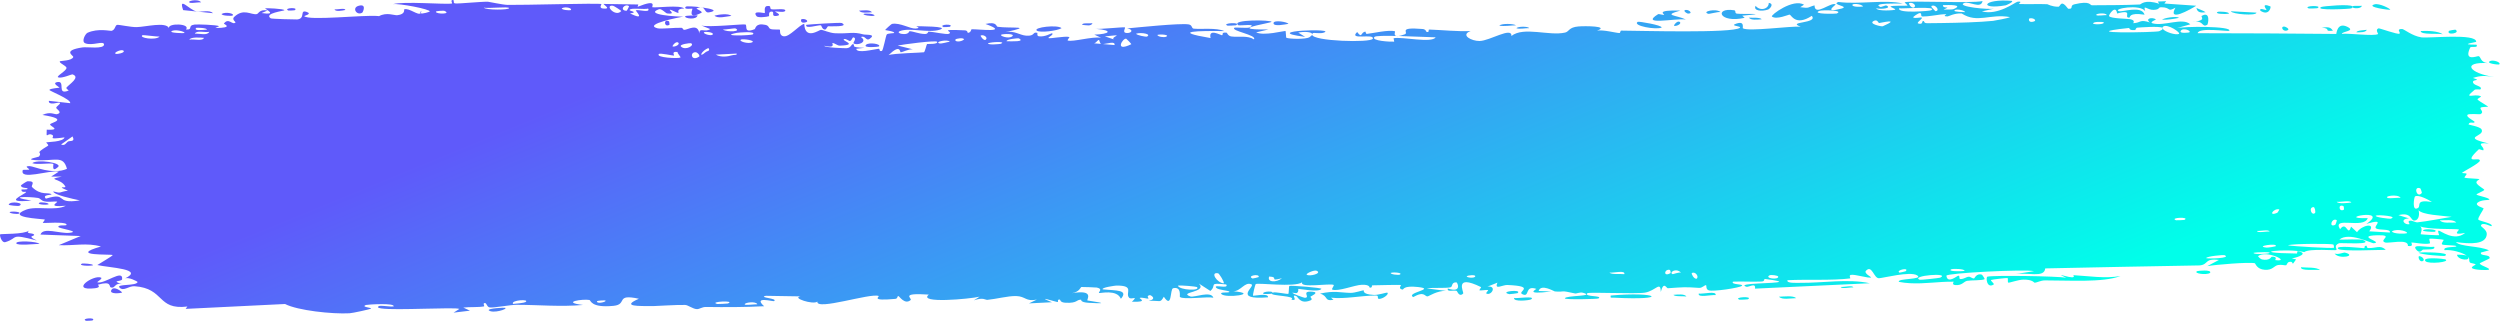 <svg width="689" height="89" viewBox="0 0 689 89" fill="none" xmlns="http://www.w3.org/2000/svg">
<path d="M52.491 0.788C52.914 0.894 54.65 0.603 55.425 0.641C54.517 -0.529 50.949 0.4 52.491 0.788ZM129.522 85.619C128.909 85.334 128.298 85.049 127.689 84.765C129.405 84.555 131.75 84.742 133.384 84.446C133.65 84.397 132.947 83.56 133.579 83.515C134.213 83.47 134.103 84.626 135.03 84.739C136.124 84.861 140.703 84.003 142.338 84.004C148.501 84.011 154.478 84.601 160.682 84.05C154.292 83.269 160.754 82.325 162.458 82.676C162.854 82.757 162.775 84.905 169.083 84.292C173.096 83.902 169.409 80.876 176.071 82.337C171.02 84.542 175.987 84.334 180.021 84.359C180.688 84.364 186.414 83.976 188.825 84.044C189.666 84.067 190.963 85.177 192.085 85.194C192.858 85.204 193.436 84.583 194.588 84.601C200.016 84.678 205.187 84.667 210.596 84.397C207.409 81.544 213.058 83.138 213.316 82.997C214.595 82.198 208.764 82.04 211.062 81.524C214.317 81.576 217.433 81.63 220.644 81.684C218.024 82.068 224.145 84.078 225.27 83.119C224.855 85.677 239.771 80.734 242.132 81.56C242.612 81.735 239.508 83.031 246.723 82.373C247.506 82.3 247.201 81.533 247.613 81.601C247.86 81.641 249.378 84.073 250.956 82.702C251.536 82.202 247.781 80.635 255.985 81.19C252.783 83.718 267.276 82.414 269.984 81.76C269.45 82.101 268.917 82.442 268.383 82.782C271.033 81.85 271.521 82.692 272.114 82.639C274.506 82.427 277.799 81.537 280.043 81.59C282.669 81.651 282.694 83.2 285.754 82.564C285.03 82.914 284.306 83.264 283.583 83.614C285.704 83.508 287.803 83.403 289.911 83.297C285.01 81.299 290.961 83.188 291.354 83.228C291.979 83.296 291.073 82.466 292.118 82.559C292.226 82.575 292.079 83.367 293.689 83.439C297.055 83.585 296.514 82.596 297.928 82.592C298.057 82.596 297.611 83.313 300.057 83.455C307.805 83.907 300.019 82.909 299.713 82.814C299.321 82.689 301.948 79.682 295.367 80.81C297.576 80.449 297.785 79.129 298.034 79.094C298.255 79.065 302.094 79.208 302.301 79.252C304.186 79.679 302.542 80.597 302.91 80.754C303.21 80.881 307.809 79.658 308.92 82.354C311.102 79.832 307.624 80.099 303.921 79.755C303.376 79.248 307.433 78.706 307.647 78.705C312.893 78.653 310.011 80.739 311.172 82.04C311.782 82.721 313.906 81.296 311.951 83.16C316.718 83.303 313.817 82.266 314.123 82.105C314.585 81.868 316.258 82.378 316.465 82.305C316.77 82.198 315.7 81.571 316.903 81.334C317.103 81.299 319.058 82.376 316.558 82.927C319.903 82.735 319.638 83.674 320.753 81.776C323.098 85.32 322.404 79.648 323.31 79.438C325.72 78.885 325.049 81.695 325.178 81.83C326.067 82.696 332.744 81.662 334.405 82.049C333.73 80.037 329.103 82.083 328.059 81.703C324.58 80.437 332.933 80.641 330.389 78.132C331.451 78.818 332.514 79.503 333.577 80.188C335.494 78.537 332.742 77.855 337.954 78.396C338.82 79.794 334.271 78.213 335.192 79.311C335.735 79.956 338.755 80.064 338.818 80.406C338.882 80.819 336.149 80.358 336.585 80.989C337.54 82.349 347.471 80.939 339.892 80.271C342.005 80.272 343.064 77.535 344.903 78.365C346.095 78.904 339.465 82.739 349.464 81.943C349.664 80.654 345.457 81.605 345.348 81.508C345.193 81.367 345.923 78.455 346.055 78.31C346.519 77.833 356.751 79.281 358.886 77.799C358.043 79.487 366.614 78.018 367.55 78.52C367.8 78.659 366.882 79.697 367.149 79.803C368.814 80.433 373.272 78.552 375.343 78.483C377.674 78.405 377.389 79.296 377.519 79.293C378.546 79.233 377.719 78.639 378.347 78.635C379.298 78.628 385.795 78.438 386.119 78.561C386.215 78.599 385.167 79.624 386.582 79.802C386.828 79.833 386.658 78.632 390.85 79.109C395.926 79.682 387.353 80.64 389.47 81.878C392.695 80.052 392.618 81.83 393.497 81.682C393.802 81.628 396.062 80.094 398.524 80.165C396.755 79.937 394.982 79.71 393.206 79.482C394.948 79.2 398.328 79.494 399.754 79.18C400.449 79.027 399.863 77.792 401.376 77.81C401.697 77.821 403.004 80.832 399.023 79.515C398.717 80.598 400.599 79.876 401.476 80.173C401.609 80.219 402.148 82.018 403.253 80.885C403.527 80.607 400.517 75.374 408.136 79.107C408.381 79.228 407.538 79.895 407.779 80.029C407.943 80.12 409.875 79.834 410.088 79.926C410.308 80.024 409.382 80.753 409.643 80.892C410.983 81.608 412.702 78.737 409.958 78.982C410.873 78.62 411.787 78.258 412.7 77.896C411.74 80.057 414.145 78.487 415.409 78.541C423.5 78.885 418.098 80.337 419.495 81.047C421.77 82.187 420.009 78.523 423.371 79.596C423.679 79.697 419.66 81.298 427.535 80.34C426.373 80.291 425.209 80.241 424.043 80.192C424.697 78.105 428.245 80.293 428.514 80.32C431.6 80.576 429.508 79.846 434.088 80.873C434.503 80.966 435.398 80.444 436.283 80.691C439.948 81.711 431.463 81.377 431.269 82.222C431.134 82.636 440.255 82.444 440.553 82.246C441.87 81.365 436.431 81.902 437.458 80.814C437.86 80.427 450.723 81.092 453.358 80.648C456.349 80.132 457.657 77.299 457.707 80.468C458.518 77.35 459.277 79.466 459.656 79.441C464.253 79.111 464.319 79.079 468.281 79.341C469.157 79.398 469.886 78.447 470.196 78.604C470.376 78.698 470.05 79.711 470.931 80.015C472.126 80.431 479.535 79.326 480.078 78.763C480.625 78.2 476.946 78.549 477.597 77.625C480.268 77.508 482.811 77.713 485.452 77.594C486.549 77.541 485.98 76.904 486.453 76.887C486.628 76.877 490.507 77.41 490.344 77.648C489.895 78.203 478.195 77.934 481.286 79.032C481.89 79.244 483.989 77.745 483.668 79.548C494.214 79.049 504.802 78.552 515.32 78.062C509.242 76.763 502.35 78.023 496.084 77.949C495.221 77.941 492.274 78.139 492.624 77.226C497.995 76.945 504.778 77.363 509.912 76.73C510.076 76.709 509.467 75.896 510.08 75.761C511.2 75.51 515.036 76.799 515.678 76.453C515.789 76.373 513.6 75.312 514.258 74.622C515.947 72.851 516.406 76.741 517.855 76.683C518.988 76.637 526.401 74.699 528.344 75.874C530.379 77.127 522.707 76.652 523.337 77.684C527.417 78.482 531.563 77.918 535.376 77.703C536.412 77.647 537.428 77.615 538.423 77.635C538.508 77.638 537.771 78.455 538.855 78.561C540.738 78.746 541.213 77.591 542.116 77.4C543.107 77.198 546.447 77.341 546.976 76.918C547.036 76.862 546.31 75.724 546.201 75.693C544.706 75.231 544.2 76.718 544.063 76.738C543.556 76.797 543.052 76.233 542.586 76.269C541.818 76.331 541.398 76.859 540.375 76.913C539.667 76.951 540.344 75.937 539.661 75.988C539.415 76.011 536.702 78.334 536.425 75.983C536.491 75.238 558.218 74.147 560.597 74.731C558.73 75.024 556.715 75.319 554.903 75.612C558.742 74.901 563.391 76.756 563.669 73.973C577.763 73.671 592.168 73.388 606.219 73.148C608.79 72.909 607.428 71.122 611.529 71.642C610.479 72.211 609.414 72.781 608.332 73.351C610.448 72.948 619.836 72.174 621.433 72.548C621.625 72.596 621.922 74.214 624.212 74.359C626.352 74.487 626.685 73.276 627.797 73.048C628.734 72.859 629.723 73.181 630.031 73.115C630.251 73.063 630.342 72.322 630.867 72.195C632.51 71.802 631.178 73.883 632.798 71.495C632.409 71.401 632.017 71.308 631.622 71.215C633.603 70.877 636.178 69.804 633.375 69.252C632.886 69.157 633.303 69.876 632.937 69.873C618.466 69.685 630.019 68.328 635.061 69.471C636.435 68.413 643.694 69.115 643.884 68.91C644.226 68.61 642.969 67.75 644.642 67.032C645.048 66.875 654.63 67.584 651.209 66.131C650.518 65.829 645.864 66.084 644.71 66.033C647.388 63.803 653.53 67.106 654.224 67.037C657.004 66.725 648.892 65.009 655.164 64.837C660.052 64.715 655.456 66.144 657.31 66.816C658.285 67.189 663.849 65.644 663.623 67.788C665.437 68.058 664.408 66.899 664.631 66.822C664.888 66.755 668.516 67.489 669.679 67.074C669.828 67.022 669.397 65.894 669.552 65.808C669.877 65.659 673.354 65.994 673.482 66.095C673.569 66.164 672.711 67.111 673.042 67.359C673.401 67.642 676.788 67.54 676.958 67.829C677.202 68.258 673.073 67.824 673.721 68.942C675.649 68.733 678.709 69.59 679.929 70.526C679.618 70.26 677.779 70.144 677.145 70.207C677.368 71.813 681.344 71.968 680.041 70.644C680.876 71.362 680.269 71.695 680.724 72.358C680.834 72.525 682.081 72.617 682.303 72.905C682.333 72.962 681.025 73.504 681.266 73.84C681.693 74.446 685.483 74.499 685.824 74.363C686.73 73.971 683.624 73.288 683.408 72.603C683.371 72.498 686.087 71.309 686.141 71.195C686.352 69.951 683.354 70.707 683.75 69.598C684.486 69.395 685.229 69.194 685.977 68.992C683.172 67.706 678.09 68.061 676.842 66.716C680.852 67.264 685.214 67.442 685.357 64.52C685.411 63.289 683.65 62.48 683.734 62.171C684.051 61.064 686.5 62.403 686.6 62.349C686.68 62.285 686.719 62.22 686.722 62.156C686.722 62.156 686.722 62.156 686.722 62.156C686.747 61.5 683.194 60.852 683.04 60.545C682.764 59.999 684.455 57.888 684.477 57.405C684.422 57.304 681.92 56.665 682.813 55.862C683.706 55.049 685.948 55.14 686.031 55.056C686.477 54.566 682.606 53.91 682.507 53.605C682.455 53.449 684.583 52.613 684.662 52.348C684.725 52.08 683.167 51.414 682.579 50.532C682.14 49.877 683.527 49.456 683.291 49.346C683.119 49.27 679.445 49.113 679.275 48.996C679.013 48.82 679.906 48.1 679.788 47.906C679.628 47.626 678.414 47.848 678.581 47.575C678.724 47.368 683.431 44.966 683.45 44.271C683.447 43.078 678.42 45.589 683.204 41.109C683.24 41.079 684.331 41.465 684.365 41.438C685.092 40.609 681.587 39.108 685.946 39.553C677.875 37.665 685.022 37.716 683.912 35.657C683.482 34.864 680.314 34.403 680.314 34.289C680.66 33.326 681.644 34.128 682.01 33.665C682.211 33.405 679.413 32.248 680.081 31.607C680.427 31.274 683.435 31.534 683.574 31.474C684.8 30.895 683.365 30.142 683.649 29.703C683.842 29.409 685.66 29.472 685.712 29.42C685.794 29.31 683.377 27.969 682.876 27.516C682.497 27.167 684 26.718 683.733 26.561C682.121 25.62 678.479 27.666 682.025 24.735C682.25 24.556 683.516 24.69 683.565 24.655C684.4 23.819 682.044 23.634 681.633 22.9C680.952 21.635 684.371 22.477 681.54 21.482C683.728 20.772 684.913 20.863 687.369 21.209C680.548 20.25 678.172 16.956 685.889 17.394C683.458 17.326 683.792 15.54 683.07 15.475C682.613 15.434 678.945 17.07 680.77 13.126C681.001 12.632 683.151 13.367 682.514 12.31C677.244 12.344 682.434 11.65 682.443 11.516C682.493 9.123 669.485 10.588 667.344 10.296C664.782 9.918 662.552 8.009 662.035 7.996C660.235 7.96 661.712 8.936 661.302 9.277C660.87 9.611 655.734 7.71 655.514 7.809C654.531 8.195 655.507 9.332 655.404 9.387C654.164 10.053 647.326 9.092 645.405 9.338C645.497 8.61 649.303 8.591 646.939 7.397C644.129 6.007 643.943 9.216 643.874 9.356C631.069 9.217 618.484 9.169 605.681 9.15C605.927 7.441 614.102 8.726 614.368 8.503C615.383 7.169 601.516 7.2 599.727 7.81C601.059 7.438 602.367 7.068 603.655 6.697C601.444 4.736 596.496 7.296 593.273 6.438C592.219 6.16 594.239 5.397 594.194 5.345C593.02 4.586 591.099 5.178 592.535 6.198C589.576 5.225 590.115 6.306 587.921 6.394C587.808 6.398 588.744 5.603 587.016 5.28C586.225 5.129 581.778 5.142 581.265 4.452C581.037 4.161 583.15 1.081 583.473 3.724C588.26 2.418 585.011 4.923 586.856 4.856C587.128 4.842 586.519 3.367 591.046 4.048C590.19 1.389 584.929 3.396 583.967 3.077C582.081 2.421 589.863 1.02 591.228 3.092C590.537 1.017 591.801 2.81 593.543 2.72C595.442 2.623 594.612 2.007 595.631 2.001C598.41 1.979 597.18 3.448 599.547 2.122C597.265 6.217 603.574 2.654 605.281 1.582C602.466 1.377 599.321 1.174 596.502 0.973C596.667 0.758 596.831 0.543 596.996 0.327C596.237 0.359 595.47 0.392 594.697 0.424C594.822 0.629 594.946 0.835 595.07 1.041C591.058 -0.288 590.056 1.22 589.756 1.237C585.637 1.424 580.768 1.429 576.534 1.452C575.929 1.456 576.203 0.115 571.716 1.183C570.258 1.524 571.645 2.559 569.981 2.411C567.875 -0.41 567.916 1.848 567.287 1.855C565.459 1.864 564.382 1.168 564.226 1.161C562.077 1.063 558.855 1.198 556.373 1.108C556.326 1.098 557.609 0.22 556.002 0.487C555.429 0.582 550.657 4.323 546.2 3.141C547.35 2.883 548.49 2.625 549.619 2.368C548.232 2.726 539.048 1.85 541.287 0.842C542.684 0.225 545.965 2.597 546.389 0.293C544.79 0.651 539.851 0.592 534.838 0.521C530.203 0.45 525.623 0.365 524.957 0.635C524.771 0.712 525.923 1.45 525.666 1.548C525.447 1.622 521.555 1.474 521.059 1.765C520.757 1.937 522.46 2.382 522.323 2.652C522.214 2.845 517.382 3.201 517.085 2.268C518.292 2.634 521.621 2.281 519.867 1.505C519.642 1.409 518.477 2.022 518.2 1.899C515.658 0.772 523.216 0.99 524.413 0.972C519.707 -0.186 512.119 1.278 506.673 0.545C504.441 1.342 509.997 1.71 507.473 2.376C502.219 3.756 506.065 1.31 505.901 1.212C504.595 0.437 500.118 4.685 500.083 1.48C498.179 1.978 498.815 2.377 496.135 1.98C496.485 1.755 496.835 1.53 497.185 1.305C494.221 -0.527 487.865 4.212 488.342 4.565C489.648 5.51 492.95 3.99 493.229 4.024C493.643 4.073 494.845 7.316 499.322 4.37C501.195 6.537 492.167 5.903 496.289 7.355C493.518 7.134 481.98 8.752 480.338 7.809C480.138 7.685 481.046 5.504 478.201 6.635C476.849 7.174 480.119 7.17 479.502 7.671C477.49 9.207 451.837 8.467 446.817 8.435C446.501 8.436 446.623 9.11 446.313 9.106C445.362 9.096 441.867 8.123 440.147 8.45C443.699 7.168 436.778 7.136 434.997 7.291C432.299 7.526 432.495 8.711 431.346 8.975C426.951 9.99 419.949 7.239 416.549 9.908C416.714 7.291 410.6 11.249 407.778 11.3C405.57 11.341 402.348 9.642 405.318 8.558C401.524 8.716 397.548 8.268 393.973 8.146C393.383 8.125 394.203 8.89 393.196 8.83C393.104 8.819 392.971 8.063 392.104 7.993C384.966 7.404 388.46 8.979 387.132 9.466C386.391 9.739 385.844 9.877 385.441 9.924C389.567 10.03 394.39 10.279 395.665 10.288C394.588 11.972 386.451 10.06 384.095 10.534C384.012 10.551 384.308 11.471 384.225 11.478C384.223 11.478 384.221 11.478 384.22 11.478C383.334 11.558 377.659 11.275 378.815 10.164C379.126 9.867 381.739 9.84 384.828 9.909C383.99 9.711 384.603 8.671 384.455 8.629C382.663 8.136 378.28 9.19 376.719 9.342C376.363 9.375 376.382 8.713 376.323 8.712C374.905 8.877 375.501 10.761 374.034 8.827C371.495 11.209 378.849 9.127 378.347 10.663C377.937 11.845 361.6 11.381 361.614 9.525C361.559 9.724 361.336 9.973 360.876 10.258C359.854 10.891 355.309 10.744 354.518 10.41C354.385 10.344 354.419 8.542 354.254 8.527C353.843 8.49 348.29 9.961 346.195 8.918C347.317 8.654 348.438 8.39 349.559 8.125C342.771 8.181 343.815 7.634 346.071 7.072C346.184 7.066 346.293 6.996 346.401 6.988C348.15 6.571 350.393 6.164 350.425 6.021C350.547 5.478 339.036 5.298 341.268 6.945C341.579 7.17 346.889 6.37 344.269 7.59C343.81 7.804 340.39 7.5 340.212 7.633C339.021 8.52 346.492 9.602 345.595 10.853C343.77 9.69 341.455 10.337 339.374 10.054C338.427 9.926 338.185 9.025 338.068 9.01C336.323 8.792 337.311 9.729 336.729 9.711C336.416 9.698 332.959 7.72 333.638 10.491C322.295 8.568 330.485 8.482 337.431 8.565C335.226 7.577 330.929 8.112 328.996 7.898C328.302 7.82 328.703 6.888 327.531 6.715C325.115 6.36 313.642 7.548 310.641 7.832C312.485 8.139 311.957 9.155 310.536 9.1C309.115 9.045 310.293 7.685 310.015 7.543C309.715 7.396 303.063 8.104 301.956 7.942C306.97 8.376 305.851 9.395 301.601 9.546C302.219 9.83 302.836 10.113 303.454 10.396C300.965 10.016 295.722 11.609 294.276 11.168C294.049 11.097 294.853 10.241 294.725 10.201C293.454 9.855 289.164 10.766 288.962 10.479C288.789 10.241 290.615 9.511 289.931 9.169C289.788 9.097 288.033 10.261 286.292 9.998C285.646 9.902 286.025 9.097 285.862 9.052C284.506 8.682 285.317 10.021 282.828 9.832C281.004 9.692 279.632 8.388 277.125 8.853C285.363 7.081 278.424 7.86 274.977 7.388C274.424 7.313 274.879 5.854 271.595 6.599C278.626 9.15 269.631 8.01 267.754 8.059C267.652 8.069 267.628 9.028 266.719 9.054C266.642 9.054 266.745 8.405 265.901 8.364C257.902 7.985 263.022 8.66 261.511 9.315C260.867 9.595 256.985 8.722 255.946 8.711C255.706 8.712 255.826 9.384 254.889 9.368C253.233 9.338 251.745 8.638 250.655 8.593C250.528 8.591 250.533 9.653 248.469 9.332C247.888 9.242 247.234 8.872 248.053 8.558C250.761 7.523 256.005 9.203 259.046 8.166C261.84 7.222 252.998 7.235 252.518 7.235C252.348 7.233 254.092 7.741 252.327 7.865C250.82 7.969 248.049 6.165 245.821 6.59C245.65 6.621 243.885 8.197 243.969 8.286C244.043 8.352 246.787 8.659 246.394 9.113C246.347 9.165 244.605 9.174 244.383 9.512C244.109 9.923 243.405 13.934 243.035 14.039C242.086 14.298 242.695 13.378 242.081 13.448C240.767 13.597 236.138 14.833 235.979 13.447C236.741 13.356 237.503 13.265 238.266 13.174C234.018 13.079 235.823 12.468 235.219 12.214C234.569 11.94 234.764 13.158 233.34 13.288C233.025 13.317 227.084 13.129 227.19 12.616C230.475 13.394 229.245 11.9 229.396 11.872C229.97 11.767 230.714 12.604 231.487 12.579C236.933 12.385 231.423 11.112 232.706 10.755C233.147 10.634 234.038 11.346 234.226 11.307C234.836 11.181 234.835 10.235 235.245 10.307C236.2 10.474 235.102 11.824 235.178 11.893C236.037 12.72 239.372 11.641 237.273 10.209C238.517 9.671 238.684 11.438 239.669 10.72C241.63 9.297 238.672 9.69 237.871 9.467C234.993 8.66 234.148 9.349 230.115 9.162C228.659 9.096 226.955 8.256 226.26 8.217C225.827 8.192 221.819 11.227 221.65 6.55C220.087 7.02 217.673 10.131 216.071 10.008C214.632 9.896 215.071 8.235 214.936 8.173C214.725 8.075 213.009 8.225 212.399 7.997C211.696 7.729 212.038 7.093 210.926 6.849C208.164 6.241 208.26 7.929 207.978 8.042C204.721 9.348 206.128 6.929 205.4 6.745C204.73 6.575 195.306 7.607 193.287 7.022C194.101 7.352 194.918 7.681 195.736 8.01C194.29 9.08 192.734 7.379 192.729 9.269C192.398 6.221 189.439 8.295 188.549 8.226C188.198 8.198 188.219 7.677 187.78 7.66C186.1 7.588 182.122 8.048 181.19 7.795C177.084 6.707 187.556 4.699 188.307 4.576C186.747 4.628 177.356 4.052 181.633 2.536C182.292 2.302 183.482 3.654 183.856 3.703C186.388 4.026 184.386 2.825 184.583 2.706C184.923 2.515 186.583 3.679 187.005 3.533C187.149 3.486 186.21 2.389 188.573 2.338C187.436 1.277 180.67 2.23 179.799 1.988C179.489 1.901 181.406 -0.416 175.725 1.879C175.789 1.665 175.852 1.451 175.916 1.237C172.788 1.185 169.502 1.135 166.319 1.084C166.671 1.571 168.478 2.536 166.215 2.353C164.915 2.247 165.863 1.143 165.744 1.112C164.632 0.824 143.948 1.427 139.929 1.351C138.577 1.327 134.824 0.492 134.496 0.48C132.715 0.412 126.62 1.055 125.443 0.944C124.693 0.874 125.403 -0.049 124.721 0.002C124.073 0.051 124.755 0.926 124.563 0.965C122.895 1.305 111.152 0.283 108.289 1.149C110.006 0.879 118.631 2.544 118.44 3.169C118.401 3.255 116.346 3.951 115.923 3.628C115.258 4.401 112.761 2.101 111.414 2.574C111.265 2.628 111.868 3.927 109.491 4.192C108.673 4.282 106.532 3.289 104.458 4.454C104.362 4.438 104.254 4.424 104.133 4.413C100.147 4.06 85.005 5.782 83.827 4.436C83.788 4.363 86.148 3.852 84.543 3.294C82.425 2.553 84.338 5.11 81.908 5.361C81.529 5.399 74.895 5.215 74.62 5.059C72.527 3.636 78.541 2.979 78.374 2.813C78.252 2.391 73.213 2.193 73.057 2.295C72.869 2.401 76.863 4.272 72.09 3.6C72.628 3.365 73.17 3.129 73.715 2.894C71.467 2.474 71.29 3.803 70.756 3.89C69.174 4.165 67.133 2.173 64.516 4.693C63.819 5.362 64.999 6.082 64.912 6.182C64.055 7.081 63.02 4.714 61.702 6.504C61.615 6.637 64.685 7.664 59.327 7.729C59.688 7.555 60.052 7.38 60.418 7.206C59.616 6.836 54.425 6.67 53.624 6.769C51.519 7.056 53.358 8.256 51.268 8.134C52.608 6.445 46.196 6.301 46.574 7.738C45.695 5.939 40.214 7.398 37.718 7.47C36.015 7.515 32.875 6.762 32.279 6.862C31.646 6.982 31.845 8.214 30.728 8.502C30.446 8.583 27.028 7.718 24.125 9.03C23.539 9.283 22.374 11.39 23.439 11.901C25.385 12.774 28.637 11.049 28.678 12.286C28.588 13.61 24.012 12.876 22.739 13.064C16.998 13.929 20.331 15.297 20.193 15.726C19.818 16.765 16.689 16.769 16.551 16.864C15.999 17.283 18.28 18.076 18.325 18.707C18.357 19.529 15.33 21.048 16.03 21.317C16.999 21.7 19.785 20.43 19.952 20.488C22.302 21.258 19.092 23.195 18.319 24.138C18.071 24.428 19.077 24.888 18.87 24.975C15.54 26.291 18.107 22.313 15.925 22.602C14.004 22.86 16.491 24.079 16.422 24.149C16.353 24.226 13.952 24.322 13.604 24.767C13.401 24.991 19.659 27.347 19.345 28.439C17.416 28.222 15.441 28.005 13.467 27.788C13.3 29.209 16.176 28.131 16.421 28.274C16.998 28.562 15.411 29.299 15.493 29.746C15.523 30.032 17.402 31.029 15.726 31.468C15.125 31.62 13.885 30.639 11.687 31.681C19.326 32.892 14.016 33.751 13.814 34.257C13.601 34.762 17.204 35.904 12.879 35.745C12.724 38.51 12.959 36.617 14.194 37.088C15.723 37.668 12.247 38.618 17.786 37.863C17.459 39.161 12.987 39.121 12.791 39.227C12.599 39.322 13.569 39.947 13.229 40.167C9.035 42.715 11.916 41.54 10.744 43.15C10.569 43.295 6.73 43.931 9.671 44.129C15.245 44.487 17.395 42.629 18.456 46.536C14.396 48.286 9.399 45.814 8.188 45.785C6.295 45.745 8.253 46.522 8.029 46.748C7.935 46.822 6.34 46.774 6.296 46.838C5.223 49.84 13.562 46.804 16.222 47.292C15.582 47.748 14.776 48.205 14.093 48.66C15.062 48.667 16.048 48.673 16.985 48.68C12.44 49.633 16.805 49.023 18.017 51.429C18.28 51.97 15.192 51.073 18.733 52.544C16.097 52.923 17.059 53.407 14.672 52.752C14.841 53.72 19.852 54.756 22.013 55.229C14.776 56.403 18.92 52.797 12.652 54.752C12.049 54.159 12.508 53.911 13.108 53.788C13.64 53.665 14.321 53.666 14.199 53.569C13.369 52.865 11.31 54.021 8.833 51.552C8.419 51.147 10.139 49.864 7.575 49.955C7.34 49.967 5.691 51.064 5.745 51.142C5.935 51.985 7.563 51.649 7.604 52.001C7.691 52.334 5.888 52.154 5.901 52.247C5.833 53.306 7.422 52.634 7.174 52.968C6.677 53.694 0.343 56.045 8.664 55.282C1.773 54.165 7.722 54.124 10.445 54.552C11.174 54.659 11.274 55.29 12.274 55.498C13.605 55.767 14.948 55.447 15.676 55.555C16.36 55.675 12.424 57.215 18.135 56.703C15.294 58.222 10.004 56.699 7.22 57.775C1.473 59.951 11.261 60.29 12.284 60.483C12.559 60.535 11.65 61.399 11.834 61.449C12.198 61.525 17.65 61.068 18.27 61.767C18.829 62.466 16.196 61.758 16.073 62.496C15.918 62.993 22.64 63.795 19.058 64.175C16.508 64.437 11.877 62.498 11.155 64.648C14.815 64.783 18.503 64.917 22.23 65.051C20.154 65.89 18.171 66.728 16.195 67.566C20.332 67.776 23.904 66.815 27.817 67.936C18.395 70.656 30.961 69.982 31.056 70.299C31.149 70.488 27.375 72.651 26.821 73.045C30.204 73.821 40.049 74.105 34.35 76.787C35.342 76.185 37.949 77.613 37.927 77.723C37.574 78.883 32.015 78.198 32.914 79.232C34.051 80.43 35.437 78.771 37.083 78.883C45.467 79.47 43.218 85.53 51.64 84.477C51.479 84.694 51.319 84.911 51.159 85.128C60.26 84.68 69.386 84.232 78.56 83.783C82.039 85.585 91.582 86.597 96.328 86.338C97.223 86.287 101.811 85.267 102.179 85.093C102.822 84.761 99.253 84.678 100.856 84.05C101.025 83.986 103.067 83.83 105.056 83.818C106.926 83.807 108.737 83.942 108.465 84.462C107.79 84.562 106.013 84.291 105.062 84.281C104.77 84.278 104.549 84.297 104.447 84.353C103.881 84.665 104.179 84.87 105.07 85C108.95 85.611 125.577 84.579 126.598 85.143C126.085 85.483 125.548 85.824 125.004 86.166C126.571 85.983 128.002 85.801 129.522 85.619ZM58.688 3.638C57.741 2.614 55.6 3.416 54.151 3.143C52.221 2.759 49.103 -1.189 50.478 2.788C53.148 3.072 56.026 3.354 58.688 3.638ZM98.73 1.631C96.912 2.208 98.345 4.421 99.846 3.477C100.014 3.369 101.209 0.854 98.73 1.631ZM79.488 2.913C79.562 2.941 81.135 2.864 81.193 2.828C82.595 1.917 77.854 2.155 79.488 2.913ZM172.671 2.977C170.607 2.905 172.1 0.86 173.349 1.68C173.427 1.732 172.805 2.98 172.671 2.977ZM171.21 3.048C169.635 4.881 166.411 1.239 168.948 1.58C169.193 1.615 171.281 2.959 171.21 3.048ZM92.205 2.593C92.408 3.286 94.396 2.927 95.16 2.752C95.167 2.117 93.007 2.661 92.205 2.593ZM140.293 2.228C140.379 2.774 133.843 2.82 133.338 2.104C134.441 2.398 140.207 1.738 140.293 2.228ZM157.225 2.801C157.056 2.897 154.763 2.78 154.826 2.296C155.932 1.651 157.98 2.364 157.225 2.801ZM190.828 2.383C190.954 2.502 189.281 5.593 193.299 3.525C193.89 3.223 191.76 2.444 191.97 2.332C192.409 2.112 192.757 2.008 193.037 1.987C191.149 1.754 189.204 1.656 189.019 1.845C188.146 2.734 190.771 2.333 190.828 2.383ZM208.504 4.47C208.898 4.966 211.388 4.67 211.956 4.457C212.053 4.417 211.612 3.106 212.74 3.191C213.633 3.263 212.319 4.626 214.046 4.391C215.793 4.154 213.445 3.22 213.597 3.149C213.8 3.057 216.516 3.632 216.423 2.849C216.352 2.269 213.458 2.694 212.738 2.579C211.802 2.431 212.923 1.45 211.365 1.676C210.387 1.817 210.95 3.512 210.744 3.601C210.569 3.672 207.147 2.731 208.509 4.464C208.507 4.466 208.506 4.468 208.504 4.47ZM193.548 2.056C193.406 2 193.239 1.971 193.037 1.987C193.209 2.008 193.379 2.033 193.548 2.056ZM64.024 4.323C64.936 3.787 62.23 3.146 61.073 3.847C61.087 4.401 63.888 4.406 64.024 4.323ZM195.317 3.422C198.128 2.963 196.044 2.401 193.548 2.056C194.343 2.367 194.374 3.575 195.317 3.422ZM115.923 3.628C116.037 3.5 116.108 3.301 116.114 2.976C115.813 3.335 115.788 3.526 115.923 3.628ZM122.427 2.972C124.707 3.936 120.101 3.95 120.132 3.241C120.14 2.973 122.333 2.934 122.427 2.972ZM175.239 2.851C175.039 2.95 178.219 5.904 173.626 3.713C176.056 3.333 173.483 3.036 173.519 2.774C173.605 2.02 177.715 2.697 178.632 2.361C179.362 3.699 175.901 2.524 175.244 2.851C175.243 2.851 175.241 2.851 175.239 2.851ZM240.319 3.385C239.745 2.603 237.959 2.877 236.757 2.936C237.327 3.719 239.111 3.445 240.319 3.385ZM554.493 0.243C546.334 -0.437 545.218 2.784 552.761 1.468C552.91 1.44 554.986 0.566 554.493 0.243ZM483.85 1.606C483.095 3.014 485.636 3.217 487.302 2.624C487.689 2.491 489.106 1.06 487.47 0.796C487.512 2.494 485.079 3.163 483.85 1.606ZM196.918 4.301C197.756 5.225 200.261 4.532 201.561 4.377C200.757 3.617 198.104 3.995 196.918 4.301ZM527.468 2.099C526.594 2.211 525.99 0.997 526.141 0.894C526.819 0.424 528.458 1.398 527.468 2.099ZM188.823 4.538C188.713 5.097 192.025 5.597 192.243 4.214C191.533 4.322 188.899 4.187 188.823 4.538ZM238.048 3.83C237.533 4.119 240.221 4.597 241.033 4.307C240.96 3.713 238.384 3.642 238.048 3.83ZM513.464 1.791C512.663 1.903 510.734 1.951 510.524 1.46C510.248 0.846 513.082 1.034 513.464 1.791ZM658.745 2.676C658.868 2.457 655.763 0.811 654.426 1.197C651.813 1.931 658.635 2.827 658.745 2.676ZM535.649 2.669C538.142 1.493 535.374 2.634 535.473 1.413C537.172 1.357 541.29 1.269 538.46 2.488C537.909 2.724 536.436 2.584 535.649 2.669ZM533.401 3.093C533.142 2.699 531.389 1.465 532.896 1.544C533.592 1.582 534.717 2.959 533.401 3.093ZM639.768 1.917C637.496 2.979 647.807 2.481 648.056 2.301C648.209 2.202 648.309 2.109 648.366 2.03C648.704 2.376 650.715 2.46 650.931 1.597C650.363 1.661 648.717 1.567 648.552 1.661C648.475 1.701 648.417 1.739 648.377 1.778C647.747 1.016 640.227 1.713 639.768 1.917ZM622.959 2.955C625.389 4.554 625.965 1.847 625.717 1.759C622.906 0.642 624.728 2.645 624.644 2.739C624.441 2.894 622.542 1.962 622.967 2.955C622.964 2.955 622.961 2.955 622.959 2.955ZM636.328 2.341C636.443 2.377 638.58 2.306 638.659 2.264C640.416 1.364 634.357 1.56 636.328 2.341ZM221.825 6.215C223.336 5.928 221.839 4.948 220.839 5.318C220.757 5.354 220.494 6.468 221.825 6.215ZM532.211 2.833C531.911 3.023 522.862 3.799 523.391 2.29C524.203 2.461 534.384 1.612 532.211 2.833ZM465.276 3.748C466.86 3.722 465.121 2.317 464.278 2.854C463.965 3.054 464.877 3.753 465.276 3.748ZM184.375 5.878C182.711 5.117 183.082 7.73 184.507 6.817C184.563 6.781 184.44 5.908 184.375 5.878ZM477.882 2.819C472.37 2.007 473.746 6.496 480.833 4.914C480.609 4.716 480.386 4.517 480.163 4.319C488.3 3.573 480.732 3.996 478.711 3.762C477.947 3.673 478.581 2.916 477.887 2.813C477.885 2.815 477.884 2.817 477.882 2.819ZM456.967 3.91C451.79 7.153 461.675 4.981 464.623 5.37C461.812 4.076 458.142 4.31 463.112 2.913C455.874 2.718 458.922 3.963 458.623 4.072C458.287 4.193 457.189 3.77 456.967 3.91ZM470.8 3.805C471.104 3.896 473.357 3.225 474.174 3.324C473.028 2.243 468.795 3.189 470.8 3.805ZM605.348 2.205C605.516 3.06 606.032 3.689 607.862 3.368C607.303 2.939 606.101 2.57 605.348 2.205ZM57.029 8.159C55.873 8.233 53.29 8.586 54.067 7.677C54.168 7.6 57.04 7.654 57.029 8.159ZM506.205 3.723C505.959 3.83 499.058 3.957 501.435 2.994C502.168 2.703 508.39 2.774 506.205 3.723ZM541.594 3.354C541.03 3.366 538.698 3.221 538.644 3.019C538.485 2.321 541.346 2.686 541.594 3.354ZM50.782 9.107C50.67 9.197 46.807 9.085 47.229 8.665C48.043 7.87 51.343 8.795 50.782 9.107ZM227.364 8.156C227.679 8.184 228.084 7.25 228.193 7.239C228.444 7.223 234.229 7.515 232.006 6.347C231.641 6.151 223.313 6.703 222.211 6.834C221.803 8.114 225.37 6.86 226.248 6.981C226.4 7.005 226.522 8.07 227.361 8.151C227.362 8.152 227.363 8.154 227.364 8.156ZM614.83 3.105C615.09 3.915 621.94 4.46 621.87 3.479C619.495 3.352 617.174 3.228 614.83 3.105ZM611.323 3.238C609.885 3.812 613.257 4.001 614.315 3.749C614.331 3.204 611.495 3.154 611.323 3.238ZM528.665 6.473C527.977 6.28 530.08 5.081 529.606 4.855C529.304 4.714 527.77 5.168 527.273 4.802C527.133 4.685 528.698 3.562 529.15 3.606C529.792 3.666 529.176 4.546 529.876 4.547C531.655 4.548 533.258 4.174 534.863 3.999C535.378 3.945 535.894 3.91 536.414 3.91C536.615 3.911 535.061 4.54 536.775 4.52C537.038 4.518 538.622 3.586 540.63 3.709C544.998 6.531 548.388 3.71 553.944 4.705C553.748 4.974 549.56 5.72 549.299 5.748C545.481 6.136 539.832 6.286 534.879 6.355C533.551 6.374 532.302 6.386 531.216 6.396C529.958 6.407 530.565 5.799 530.021 5.781C529.591 5.768 530.113 6.881 528.665 6.473ZM57.683 8.769C57.116 9.891 55.08 9.209 53.701 9.282C54.169 8.27 56.44 9.031 57.683 8.769ZM580.613 4.169C579.961 4.129 577.9 4.473 577.724 4.138C577.507 3.7 580.479 3.411 580.613 4.169ZM260.038 7.473C260.102 7.503 261.697 7.426 261.757 7.39C263.172 6.478 258.39 6.715 260.038 7.473ZM298.262 6.838C299.479 6.962 300.705 7.298 301.1 6.388C300.334 6.535 298.112 6.209 298.262 6.838ZM350.996 6.3C350.758 7.488 354.397 6.682 355.084 6.569C354.824 6.045 351.171 5.444 350.996 6.3ZM605.095 5.927C607.34 5.855 606.894 7.652 608.322 6.838C608.552 6.701 609.32 2.96 606.821 4.363C606.375 4.615 608.118 5.502 605.095 5.927ZM481.984 4.867C482.557 5.646 484.318 5.398 485.501 5.325C485.232 4.745 482.836 4.915 481.984 4.867ZM43.981 10.083C42.899 11.203 38.093 10.437 39.276 9.692C39.404 9.595 43.293 10.133 43.981 10.083ZM202.62 7.813C204.607 8.663 200.515 8.979 199.224 8.142C199.805 8.191 202.485 7.757 202.62 7.813ZM338.334 7.078C338.43 7.113 340.536 7.007 340.63 6.963C342.347 6.034 336.387 6.33 338.334 7.078ZM285.714 8.415C286.478 9.124 291.456 8.49 292.568 7.759C291.477 6.722 284.763 7.529 285.714 8.415ZM595.921 5.432C597.493 5.466 598.982 5.242 600.492 4.929C600.149 4.325 596.079 4.98 595.921 5.432ZM346.071 7.072C346.184 7.066 346.293 6.996 346.401 6.988C346.289 7.015 346.178 7.045 346.071 7.072ZM560.242 6.001C558.904 6.247 559.173 5.138 559.257 5.104C560.268 4.74 561.75 5.723 560.242 6.001ZM56.215 10.43C55.828 11.433 53.445 10.686 52.187 10.938C52.526 10.145 55.205 10.336 56.215 10.43ZM451.374 6.008C449.706 7.107 456.548 8.302 457.957 7.591C458.064 6.92 451.627 5.857 451.374 6.008ZM196.468 9.382C196.34 10.166 193.457 9.254 194.063 8.878C194.445 8.638 196.542 8.895 196.468 9.382ZM461.362 7.103C462.012 7.336 463.511 6.55 462.976 6.084C462.291 5.486 461.194 7.036 461.362 7.103ZM518.881 7.244C518.609 7.366 514.818 6.591 516.376 5.781C517.457 5.218 517.636 6.348 517.89 6.349C518.184 6.343 524.168 4.913 518.881 7.244ZM413.207 7.057C414.628 7.344 416.335 6.977 417.813 6.984C417.208 6.506 413.805 6.408 413.207 7.057ZM207.491 9.466C207.133 9.787 197.795 10.084 203.089 9.049C203.392 8.99 208.527 8.495 207.491 9.466ZM605.095 5.927C604.821 5.937 604.502 5.974 604.131 6.052C604.5 6.021 604.819 5.968 605.095 5.927ZM579.73 6.112C580.246 6.68 577.666 6.843 576.884 6.543C576.649 5.847 579.667 6.032 579.73 6.112ZM417.933 7.778C418.777 8.096 420.353 7.733 421.416 7.76C421.233 7.232 418.282 7.237 417.933 7.778ZM357.8 8.985C359.493 8.652 361.592 8.775 361.631 9.423C361.665 9.321 361.747 9.213 361.883 9.103C362.02 8.995 363.849 9.277 364.639 9.048C369.361 7.684 346.335 8.467 359.695 10.157C359.063 9.766 358.432 9.375 357.8 8.985ZM278.963 10.014C278.006 10.814 275.294 9.855 275.992 9.537C276.476 9.318 279.921 9.209 278.963 10.014ZM316.117 10.077C315.832 10.221 313.184 9.697 313.111 9.282C314.627 8.828 317.423 9.409 316.117 10.077ZM271.565 11.02C270.963 11.145 270.181 9.882 270.249 9.826C270.858 9.355 272.571 10.3 271.565 11.02ZM600.494 9.361C599.55 9.726 596.697 8.811 596.08 7.973C595.965 8.135 595.654 8.348 595.08 8.603C595.082 8.603 595.083 8.603 595.085 8.603C594.193 8.939 571.009 9.393 586.636 7.72C587.124 7.666 586.467 8.422 588.441 8.283C588.571 8.273 588.634 7.657 589.034 7.626C589.884 7.558 595.003 7.157 595.96 7.651C595.968 7.537 596.032 7.428 596.167 7.328C597.34 6.437 601.205 9.078 600.494 9.361ZM321.349 10.133C320.82 10.367 319.137 10.169 318.957 9.627C319.788 9.352 322.576 9.588 321.349 10.133ZM207.224 11.698C206.144 12.157 203.4 11.353 204.221 10.9C204.722 10.621 208.468 11.171 207.224 11.698ZM304.505 10.025C310.7 9.316 305.985 10.061 306.944 10.847C306.13 10.573 305.317 10.299 304.505 10.025ZM629.345 7.324C628.382 7.504 629.471 9.08 630.614 8.232C630.973 7.962 629.867 7.227 629.345 7.324ZM674.942 8.488C674.012 9.849 678.344 9.186 676.699 8.169C676.611 8.133 675.007 8.437 674.942 8.488ZM642.948 8.462C642.28 7.508 641.849 7.391 639.885 7.612C642.771 7.9 640.112 8.719 642.948 8.462ZM361.614 9.525C361.624 9.486 361.633 9.458 361.631 9.423C361.619 9.458 361.614 9.491 361.614 9.525ZM265.718 10.837C264.948 11.65 262.77 11.615 263.409 10.799C263.471 10.723 265.392 10.247 265.718 10.837ZM596.08 7.973C596.182 7.828 596.13 7.735 595.96 7.651C595.952 7.758 595.996 7.859 596.08 7.973ZM277.413 11.364C277.328 10.764 280.641 10.495 280.775 10.564C282.692 11.583 278.78 11.384 277.413 11.364ZM185.363 12.791C185.192 12.73 186.281 11.169 186.951 11.768C187.469 12.233 186.024 13.021 185.363 12.791ZM649.443 8.912C650.538 8.923 652.01 8.942 652.286 8.21C651.602 8.314 649.435 8.372 649.443 8.912ZM673.22 9.441C671.985 8.535 668.971 8.451 667.155 8.55C667.077 9.684 672.018 9.131 673.22 9.441ZM603.353 8.932C603.275 8.978 600.631 9.322 600.988 8.559C601.526 7.441 604.092 8.517 603.353 8.932ZM190.429 11.911C191.607 12.422 188.927 14.066 187.686 12.834C187.046 12.204 190.228 11.825 190.429 11.911ZM258.936 11.966C257.383 11.542 261.211 10.714 261.758 11.504C261.044 11.576 259.487 12.115 258.936 11.966ZM311.773 12.192C306.902 14.542 309.523 10.322 310.396 10.681C310.519 10.732 311.892 12.136 311.773 12.192ZM31.862 14.816C31.134 14.506 33.828 13.318 34.104 14.076C34.341 14.55 32.311 15.015 31.862 14.816ZM385.441 9.924C385.235 9.919 385.03 9.913 384.828 9.909C384.98 9.945 385.18 9.955 385.441 9.924ZM244.875 15.2C248.273 11.918 247.944 14.422 248.242 14.405C248.888 14.363 250.382 13.469 251.606 13.6C250.202 13.25 248.801 12.9 247.402 12.551C248.49 12.304 258.103 11.003 258.285 11.527C258.578 12.273 255.579 12.071 255.488 12.138C255.362 12.233 254.911 14.321 254.631 14.404C254.163 14.536 246.14 14.668 244.875 15.2ZM301.541 11.943C302.324 11.687 302.538 10.859 302.905 11.052C303.03 11.118 303.059 11.905 303.486 12.104C302.837 12.05 302.189 11.997 301.541 11.943ZM238.679 12.353C237.707 13.326 242.109 12.911 242.23 12.802C242.973 12.142 239.475 11.558 238.679 12.353ZM275.768 12.08C275.608 12.138 272.263 12.475 272.285 11.941C273.163 11.524 277.645 11.357 275.768 12.08ZM304.011 12.152C305.188 12.048 307.408 11.231 307.166 12.419C307.164 12.419 307.162 12.419 307.16 12.419C306.11 12.33 305.06 12.241 304.011 12.152ZM194.484 14.368C192.315 16.28 193.323 13.884 195.26 13.252C195.859 14.093 194.84 14.057 194.484 14.368ZM187.528 15.855C186.973 16.201 180.614 15.901 181.577 14.892C181.911 14.532 185.559 15.388 185.729 15.317C185.976 15.211 184.83 14.12 186.734 14.317C186.627 14.692 187.733 15.739 187.528 15.855ZM192.686 15.597C190.532 17.057 190.018 14.415 191.646 14.39C192.283 14.378 192.993 15.386 192.686 15.597ZM201.573 15.27C200.802 15.53 198.744 15.92 197.274 15.056C199.229 14.958 201.107 14.862 203.021 14.765C203.247 15.261 202.249 15.042 201.568 15.27C201.57 15.27 201.572 15.27 201.573 15.27ZM686.419 16.774C684.637 17.439 688.638 17.923 688.805 17.747C689.337 17.16 687.214 16.477 686.419 16.774ZM18.704 39.024C18.256 39.328 17.887 40.317 16.835 39.813C17.899 39.074 18.962 38.335 19.991 37.596C20.835 39.252 19.188 38.688 18.704 39.024ZM14.698 45.156C14.847 45.195 14.061 47.765 15.992 46.033C17.324 44.863 10.18 43.82 8.892 44.971C10.293 45.483 13.432 44.842 14.698 45.156ZM2.392 56.386C2.282 56.591 4.993 56.86 5.321 56.712C6.974 55.934 2.821 55.287 2.392 56.386ZM11.005 55.797C9.776 56.309 12.506 56.598 13.386 56.301C13.511 55.823 11.141 55.723 11.005 55.797ZM667.465 53.17C666.109 54.876 664.984 51.1 667.029 51.907C667.126 51.945 667.518 53.086 667.465 53.17ZM5.045 58.939C6.333 58.427 3.49 58.139 2.665 58.435C2.599 58.912 4.863 59.014 5.045 58.939ZM666.43 57.292C664.616 58.5 665.333 54.313 665.571 54.149C666.515 53.501 669.615 55.236 670.243 55.666C665.548 54.901 667.278 56.725 666.43 57.292ZM658.213 54.594C656.554 54.116 660.864 53.334 661.615 54.523C660.841 54.451 658.63 54.73 658.213 54.594ZM648.026 55.801C647.174 55.942 644.459 56.277 643.992 55.611C645.021 55.74 647.682 55.117 648.026 55.801ZM645.998 57.763C644.57 58.648 644.247 56.026 645.885 56.822C645.948 56.852 646.05 57.713 645.998 57.763ZM638.067 58.644C637.146 59.679 636.095 57.137 637.599 57.078C638.042 57.065 638.164 58.525 638.067 58.644ZM664.085 61.759C662.797 62.178 661.128 60.325 663.925 60.187C662.984 59.888 661.926 59.588 661.002 59.292C664.71 58.35 664.315 60.865 665.405 60.786C666.878 60.674 666.799 58.593 666.53 57.934C667.699 59.234 672.782 59.4 675.679 59.758C673.094 60.191 668.907 60.989 666.345 61.266C665.631 61.346 664.89 60.758 664.287 60.808C663.309 60.891 664.158 61.731 664.09 61.759C664.088 61.759 664.087 61.759 664.085 61.759ZM627.639 58.631C624.902 59.802 626.653 57.26 628.174 57.719C628.24 57.755 627.707 58.602 627.639 58.631ZM1.509 66.72C5.202 65.613 2.464 64.234 10.148 66.287C6.971 64.807 9.955 65.199 9.331 64.594C8.868 64.115 6.921 64.539 8.017 63.551C6.57 64.629 0.398 64.407 0.034 64.583C0.041 64.583 0.047 64.583 0.054 64.583C-0.194 64.688 0.411 67.072 1.509 66.72ZM647.942 62.461C647.03 65.542 646.75 60.633 644.922 63.178C642.587 59.434 651.474 63.243 652.553 60.121C642.912 60.365 659.006 57.093 652.162 61.706C657.748 60.077 653.974 62.314 654.823 62.925C655.711 63.576 658.87 62.935 658.661 64.084C658.659 64.084 658.658 64.084 658.656 64.083C656.815 63.97 654.858 63.859 652.958 63.753C654.882 61.296 650.927 61.986 649.592 63.995C649.052 63.483 648.482 62.972 647.942 62.461ZM658.816 60.283C658.675 60.335 654.449 59.92 654.764 59.427C655.312 59.114 661.238 59.599 658.816 60.283ZM676.932 61.328C675.451 61.274 673.192 61.678 672.406 60.716C673.888 60.758 676.139 60.358 676.932 61.328ZM599.696 60.701C597.738 59.936 603.75 59.698 602.014 60.611C601.934 60.654 599.798 60.736 599.696 60.701ZM643.601 61.952C641.683 62.88 642.622 59.881 644.015 60.677C644.095 60.724 643.689 61.909 643.601 61.952ZM4.49 67.051C4.625 67.786 9.884 67.208 10.88 67.203C10.277 66.525 4.319 66.209 4.49 67.051ZM679.392 64.19C676.374 66.705 672.576 63.513 672.11 63.566C671.665 63.619 672.321 64.799 672.218 64.827C671.989 64.881 667.431 64.648 667.165 64.564C667.006 64.497 667.891 62.893 666.951 62.356C668.809 63.315 677.194 63.027 677.638 63.239C677.974 63.397 675.36 64.996 679.387 64.189C679.389 64.189 679.39 64.19 679.392 64.19ZM671.024 63.885C672.196 63.239 668.96 63.054 668.184 63.286C666.425 63.8 670.874 63.958 671.024 63.885ZM663.231 64.308C662.84 64.451 659.516 64.524 659.214 63.76C660.849 62.804 664.08 63.97 663.231 64.308ZM625.474 63.823C624.52 63.723 622.179 64.301 622.022 63.638C622.902 63.736 625.307 63.159 625.474 63.823ZM22.66 72.631C21.238 73.203 24.544 73.391 25.637 73.112C25.662 72.669 22.753 72.582 22.66 72.631ZM643.225 68.292C642.732 68.484 632.072 67.913 630.535 67.601C632.045 67.101 642.607 67.129 643.066 67.383C643.202 67.457 643.29 68.261 643.225 68.292ZM666.048 68.952C666.952 69.952 667.625 68.799 667.746 68.787C668.926 68.668 671.359 68.964 670.852 68.007C668.761 68.318 664.202 66.966 666.048 68.952ZM624.681 68.242C621.05 67.87 628.077 66.859 627.148 67.879C627.095 67.94 625.076 68.281 624.681 68.242ZM644.404 68.587C645.257 69.378 655.786 68.823 657.507 68.861C656.011 67.379 654.782 68.466 652.727 68.364C652.164 68.334 652.321 67.731 652.261 67.729C651.278 67.688 652.002 68.397 651.421 68.4C651.098 68.397 643.313 67.463 644.404 68.587ZM666.566 69.642C667.156 70.211 673.598 70.648 673.831 70.515C675.805 69.47 667.115 69.448 666.566 69.642ZM643.419 69.873C644.579 71.574 649.804 70.495 646.251 69.615C645.925 69.535 644.39 70.254 643.419 69.873ZM625.076 69.854C624.829 69.903 621.166 70.233 621.065 69.695C621.615 69.486 627.119 69.312 625.076 69.854ZM627.058 71.681C626.965 71.668 627.864 70.634 626.076 70.76C625.941 70.772 625.594 71.937 623.403 71.504C622.961 71.415 622.268 70.642 622.318 70.594C624.575 68.766 631.631 72.298 627.058 71.681ZM666.658 70.59C666.302 71.074 667.091 72.556 667.887 71.838C668.227 71.527 667.624 70.633 666.658 70.59ZM613.048 70.31C615.247 71.197 608.376 71.364 607.999 71.138C608.265 70.585 612.76 70.223 613.048 70.31ZM26.219 79.433C26.218 79.433 26.216 79.433 26.214 79.433C28.024 79.211 26.894 78.487 26.977 78.463C30.952 77.334 29.941 79.016 30.543 79.206C31.854 79.617 31.589 77.589 33.91 78.404C30.105 77.204 33.547 77.686 33.657 76.962C34.003 74.009 28.715 78.4 26.851 77.804C26.59 77.721 28.472 76.758 27.811 76.498C25.759 75.654 18.995 80.285 26.219 79.433ZM668.467 71.983C669.274 72.864 675.538 72.239 673.912 71.469C673.681 71.339 667.274 70.682 668.467 71.983ZM362.888 74.626C364.479 75.359 360.818 76.278 360.137 75.702C359.796 75.415 362.19 74.304 362.888 74.626ZM337.274 78.102C335.397 77.97 333.386 74.865 335.725 75.325C335.973 75.376 337.484 77.666 337.274 78.102ZM460.39 75.266C458.46 76.4 458.556 74.324 459.981 74.34C460.484 74.346 460.451 75.23 460.39 75.266ZM385.669 75.724C385.474 75.798 383.21 75.689 383.288 75.211C384.122 74.916 386.929 75.213 385.669 75.724ZM461.008 75.555C459.854 75.192 461.821 73.672 463.277 75.126C462.551 75.013 461.115 75.593 461.008 75.555ZM639.377 74.429C638.483 73.57 635.708 73.81 634.157 73.655C633.918 74.758 638.354 74.22 639.377 74.429ZM345.219 76.761C343.436 76.002 347.233 75.324 346.896 76.357C346.848 76.413 345.289 76.794 345.219 76.761ZM523.531 75.142C522.238 74.493 526.337 73.576 525.214 74.742C525.155 74.79 523.588 75.178 523.531 75.142ZM541.454 74.633C540.494 74.862 536.268 74.822 537.908 74.168C538.17 74.068 541.383 74.03 541.454 74.633ZM30.659 79.999C30.145 81.14 33.165 80.835 33.643 80.631C33.808 80.546 31.29 78.516 30.659 79.999ZM447.668 75.561C446.665 75.428 444.057 75.723 443.589 75.132C444.827 75.243 447.987 74.372 447.668 75.561ZM353.32 76.681C351.787 77.93 349.142 77.836 349.779 76.219C352.7 76.296 349.434 77.67 353.32 76.681ZM467.581 76.822C466.769 76.924 466.13 75.383 466.222 75.309C467.099 74.608 468.383 76.213 467.581 76.822ZM406.582 76.131C406.54 76.792 403.926 76.518 404.273 76.089C404.378 75.945 406.615 75.595 406.582 76.131ZM605.542 74.723C604.341 75.327 608.041 75.913 609.102 75.209C609.638 74.194 605.701 74.653 605.542 74.723ZM490.086 76.238C490.212 77.218 486.11 76.698 487.707 75.871C488.114 75.665 490.041 75.91 490.086 76.238ZM529.064 77.105C526.357 75.954 537.697 75.043 534.725 76.522C534.53 76.627 529.317 77.201 529.064 77.105ZM547.73 76.247C547.25 76.379 547.519 79.673 549.477 78.39C549.734 78.224 548.521 77.36 548.731 77.159C548.866 77.045 553.097 76.556 553.278 76.632C553.486 76.718 553.248 77.776 553.459 77.893C553.711 78.024 556.206 77.081 557.644 77.063C560.257 77.031 560.523 77.909 560.737 77.91C561.352 77.913 562.378 77.283 563.602 77.277C569.897 77.25 579.499 77.953 584.412 76.072C580.061 76.836 575.654 76.06 571.401 75.836C572.715 77.665 564.888 74.454 569.474 76.549C567.219 76.097 549.386 75.832 547.736 76.247C547.734 76.247 547.732 76.247 547.73 76.247ZM329.879 79.105C331.044 80.218 325.128 80.028 324.612 78.731C325.391 78.542 329.735 78.979 329.879 79.105ZM357.185 81.561C357.736 81.75 358.278 83.944 361.143 82.798C361.145 82.798 361.148 82.798 361.151 82.798C361.991 82.464 361.024 81.938 361.176 81.745C361.232 81.666 363.852 80.545 361.665 80.392C358.335 80.156 361.367 82.031 359.596 82.073C359.38 82.077 356.016 80.922 356.208 80.658C356.228 80.627 357.239 80.869 357.405 80.758C358.029 80.344 357.716 79.66 357.804 79.626C358.091 79.54 363.411 80.654 364.176 79.624C364.419 79.292 355.704 78.623 355.368 78.798C355.154 78.908 355.265 80.814 355.045 81.003C354.932 81.098 351.421 80.42 350.967 80.6C350.836 80.652 350.735 80.708 350.662 80.754C351.186 80.159 348.011 80.234 348.116 80.899C348.174 81.16 350.358 80.986 350.435 80.939C350.469 80.919 350.499 80.892 350.527 80.874C350.083 81.597 357.475 81.487 355.89 82.574C358.037 83.138 355.57 81.007 357.185 81.561ZM367.503 82.63C367.28 82.432 367.057 82.234 366.833 82.035C370.599 82.487 374.882 81.478 379.23 81.44C380.329 81.429 379.078 82.669 380.514 82.319C381.665 82.038 382.928 80.888 382.299 80.641C382.146 80.579 379.807 81.344 378.629 81.28C375.153 81.091 376.018 80.03 375.815 80.004C375.589 79.976 373.425 80.738 372.235 80.717C369.245 80.663 367.872 80.031 363.785 80.918C366.156 81.586 364.877 83.105 367.503 82.63ZM507.315 79.071C507.465 79.732 509.899 79.125 510.776 79.215C510.634 78.552 508.209 79.161 507.315 79.071ZM141.394 83.757C140.621 82.68 146.283 82.345 144.801 83.266C144.469 83.471 142.098 83.741 141.394 83.757ZM166.787 82.803C167.544 83.095 164.517 83.912 164.516 83.071C164.516 82.802 166.687 82.765 166.787 82.803ZM415.988 81.071C416.132 81.103 418.199 80.841 418.263 80.785C419.624 79.618 412.813 80.352 415.988 81.071ZM197.7 83.787C195.041 83.105 203.011 82.705 200.591 83.641C200.491 83.686 197.823 83.82 197.7 83.787ZM208.718 83.86C208.082 83.829 205.282 84.214 205.242 83.883C205.179 83.349 208.385 82.947 208.718 83.86ZM468.167 80.921C467.876 82.148 471.557 81.188 472.828 81.33C473.122 80.103 469.457 81.064 468.167 80.921ZM444.816 82.039C460.444 82.858 456.959 80.275 443.887 81.451C443.875 82.237 443.837 81.987 444.816 82.039ZM464.785 81.709C464.21 80.93 462.42 81.179 461.218 81.253C461.433 81.796 463.919 81.576 464.785 81.709ZM134.696 85.516C135.732 86.495 140.005 85.224 139.235 84.824C139.083 84.738 134.337 84.975 134.696 85.516ZM417.3 82.105C416.944 83.299 421.618 82.768 421.984 82.5C423.425 81.422 417.664 82.364 417.3 82.105ZM490.286 81.774C491.13 82.7 493.487 82.2 494.991 82.175C494.301 81.383 491.583 81.746 490.286 81.774ZM479.406 82.599C479.503 82.634 481.612 82.531 481.704 82.487C483.424 81.562 477.458 81.847 479.406 82.599ZM23.707 88.417C23.768 88.446 25.384 88.368 25.45 88.332C26.883 87.42 22.048 87.659 23.707 88.417Z" fill="url(#paint0_linear_332_7904)"/>
<defs>
<linearGradient id="paint0_linear_332_7904" x1="130.868" y1="38.699" x2="209.181" y2="229.006" gradientUnits="userSpaceOnUse">
<stop stop-color="#5F5AFA"/>
<stop offset="1" stop-color="#00FFEA"/>
</linearGradient>
</defs>
</svg>
